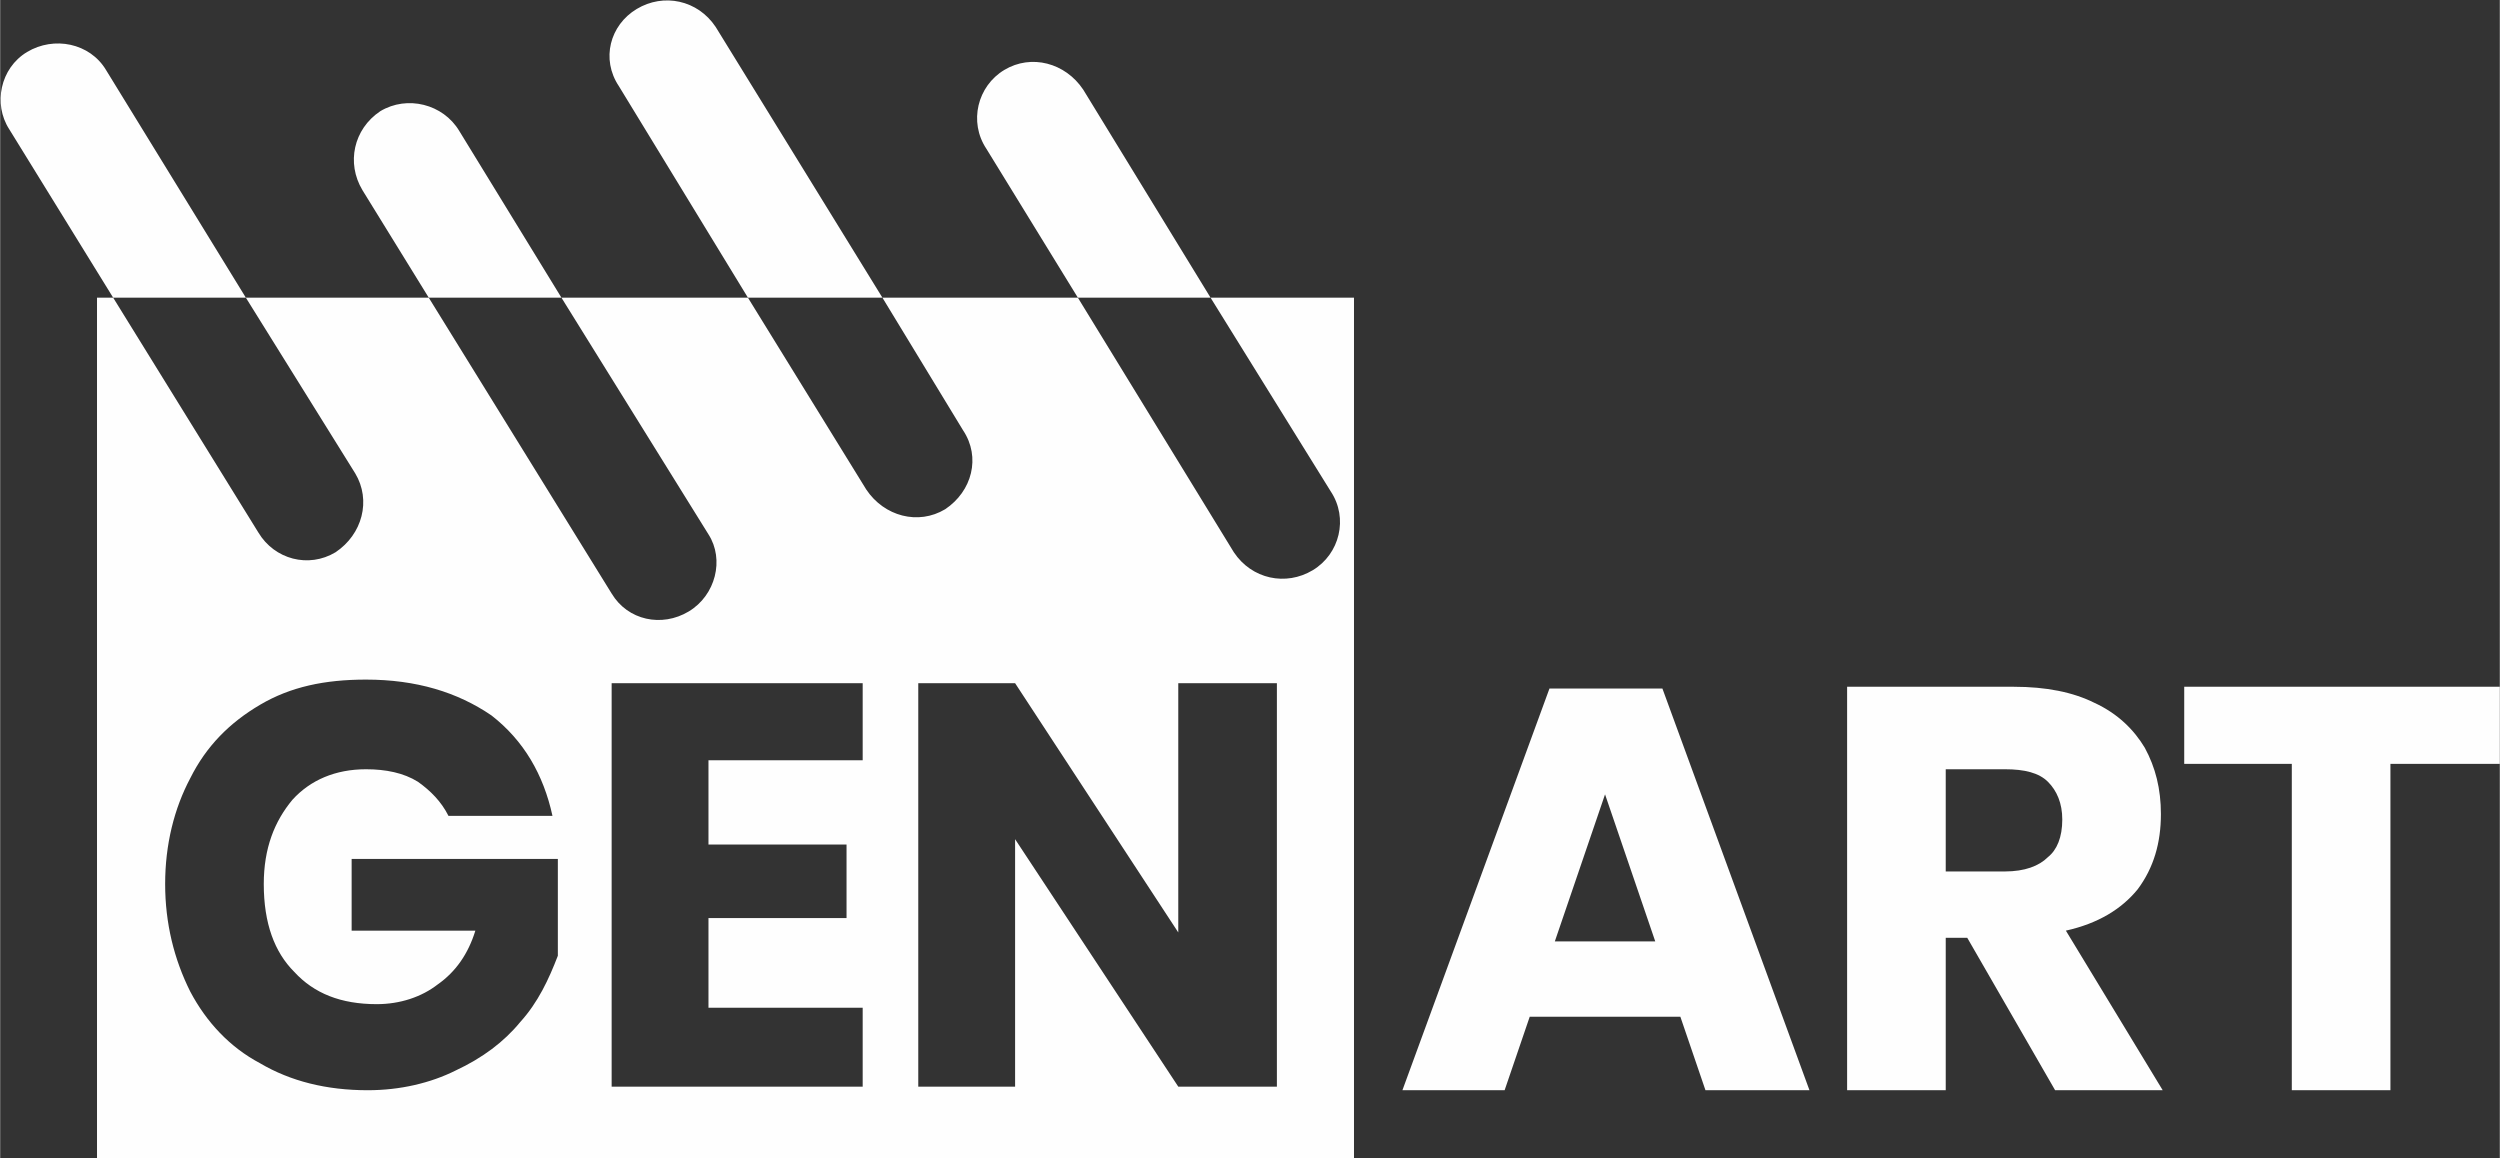<?xml version="1.0" encoding="UTF-8"?>
<!DOCTYPE svg PUBLIC "-//W3C//DTD SVG 1.1//EN" "http://www.w3.org/Graphics/SVG/1.1/DTD/svg11.dtd">
<!-- Creator: CorelDRAW X7 -->
<svg xmlns="http://www.w3.org/2000/svg" xml:space="preserve" width="45.437mm" height="21.053mm" version="1.1" style="shape-rendering:geometricPrecision; text-rendering:geometricPrecision; image-rendering:optimizeQuality; fill-rule:evenodd; clip-rule:evenodd"
viewBox="0 0 1394 646"
 xmlns:xlink="http://www.w3.org/1999/xlink">
 <rect x="0" y="0" width="1394" height="646" fill="#333333" stroke="none"/>
 <defs>
  <style type="text/css">
   <![CDATA[
    .fil0 {fill:#FEFEFE}
    .fil1 {fill:#FEFEFE;fill-rule:nonzero}
   ]]>
  </style>
 </defs>
 <g id="Layer_x0020_1">
  <path class="fil0" d="M54 166l9 0 81 131c9,15 28,20 43,11 15,-10 20,-29 11,-44l-61 -98 102 0 102 165c9,15 28,19 43,10 15,-9 20,-29 11,-43l-82 -132 104 0 66 107c10,15 29,20 44,11 15,-10 20,-29 10,-44l-45 -74 109 0 87 142c10,15 29,19 44,10 15,-9 20,-29 10,-44l-67 -108 80 0 0 480 -701 0 0 -480zm150 213c28,0 51,7 70,20 18,14 29,33 34,56l-58 0c-4,-8 -10,-14 -17,-19 -8,-5 -18,-7 -29,-7 -17,0 -31,6 -41,17 -10,12 -16,27 -16,47 0,22 6,38 17,49 11,12 26,18 46,18 13,0 25,-4 34,-11 10,-7 17,-17 21,-30l-69 0 0 -40 115 0 0 54c-5,13 -11,26 -21,37 -9,11 -21,20 -36,27 -14,7 -31,11 -49,11 -23,0 -43,-5 -60,-15 -17,-9 -30,-23 -39,-40 -9,-18 -14,-38 -14,-60 0,-22 5,-42 14,-59 9,-18 22,-31 39,-41 17,-10 36,-14 59,-14zm191 45l0 47 77 0 0 41 -77 0 0 50 86 0 0 44 -140 0 0 -225 140 0 0 43 -86 0zm317 182l-55 0 -91 -138 0 138 -54 0 0 -225 54 0 91 139 0 -139 55 0 0 225z"/>
  <path class="fil1" d="M550 83c-10,-15 -5,-35 10,-44 15,-9 34,-4 44,11l71 116 -74 0 -51 -83zm-545 -11c-9,-14 -5,-34 10,-43 15,-9 35,-5 44,10l78 127 -74 0 -58 -94zm197 34c-9,-15 -5,-34 10,-44 15,-9 35,-4 44,11l57 93 -74 0 -37 -60zm143 -58c-10,-15 -5,-34 10,-43 15,-9 34,-5 44,10l93 151 -75 0 -72 -118z"/>
  <path class="fil1" d="M937 567l-84 0 -14 41 -57 0 82 -224 63 0 82 224 -58 0 -14 -41zm-14 -42l-28 -82 -28 82 56 0zm223 83l-49 -85 -12 0 0 85 -55 0 0 -225 93 0c18,0 33,3 45,9 13,6 22,15 28,25 6,11 9,23 9,37 0,16 -4,30 -13,42 -9,11 -22,19 -40,23l54 89 -60 0zm-61 -122l33 0c11,0 19,-3 24,-8 5,-4 8,-11 8,-21 0,-9 -3,-16 -8,-21 -5,-5 -13,-7 -24,-7l-33 0 0 57zm309 -103l0 43 -61 0 0 182 -55 0 0 -182 -60 0 0 -43 176 0z"/>
 </g>
</svg>

